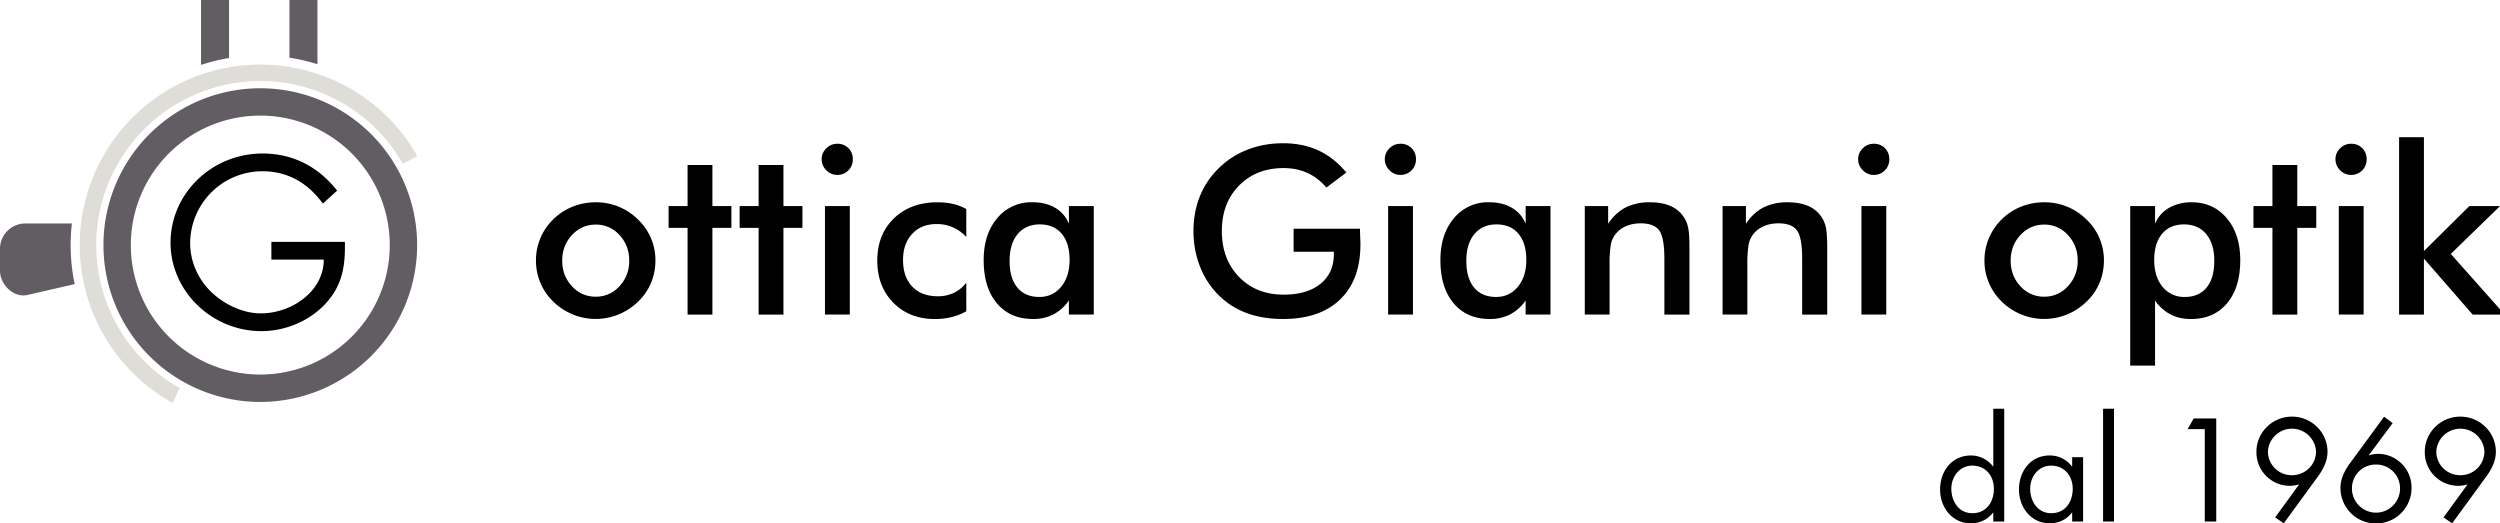 <?xml version="1.0" encoding="UTF-8"?>
<svg xmlns="http://www.w3.org/2000/svg" xml:space="preserve" id="Livello_1" x="0" y="0" style="enable-background:new 0 0 640.15 134" version="1.1" viewBox="0 0 640.15 134">
  <style>.st0{fill:#615d63}.st2{fill:none;stroke:#000;stroke-width:.3}</style>
  <g id="XMLID_00000029739071601804084390000009419528697072127370_">
    <path d="M137.24 66.68a14.56 14.56 0 0 1 4.49-10.58 14.95 14.95 0 0 1 4.92-3.19c1.86-.74 3.8-1.11 5.83-1.11a15.15 15.15 0 0 1 10.87 4.39 14.33 14.33 0 0 1 4.48 10.48c0 2.05-.38 3.97-1.13 5.77a14.05 14.05 0 0 1-3.3 4.78 15.51 15.51 0 0 1-21.68.06 14.52 14.52 0 0 1-4.48-10.6zm23.88.06c0-2.58-.83-4.76-2.49-6.55a7.98 7.98 0 0 0-6.09-2.68c-2.38 0-4.41.89-6.08 2.68s-2.5 3.97-2.5 6.55.83 4.76 2.5 6.55a8 8 0 0 0 6.08 2.68 8 8 0 0 0 6.08-2.68 9.28 9.28 0 0 0 2.5-6.55zM176.06 80.54v-22.2h-4.86v-5.57h4.86V42.25h6.36v10.52h4.86v5.57h-4.86v22.21h-6.36zM194.25 80.54v-22.2h-4.86v-5.57h4.86V42.25h6.36v10.52h4.86v5.57h-4.86v22.21h-6.36zM210.39 40.76c0-1.07.4-2 1.19-2.78s1.73-1.17 2.83-1.17a3.85 3.85 0 0 1 3.96 3.96 3.92 3.92 0 0 1-3.95 4.02c-1.09 0-2.04-.4-2.83-1.19s-1.2-1.75-1.2-2.84zm.85 39.78V52.77h6.36v27.77h-6.36zM247.42 60.68a10.05 10.05 0 0 0-7.61-3.31c-2.6 0-4.68.84-6.24 2.52-1.56 1.68-2.34 3.91-2.34 6.68 0 2.89.79 5.16 2.36 6.81 1.57 1.65 3.75 2.48 6.52 2.48a9.6 9.6 0 0 0 4.13-.86 8.99 8.99 0 0 0 3.19-2.62v7.32a14.98 14.98 0 0 1-3.76 1.49c-1.34.33-2.76.5-4.26.5-4.36 0-7.91-1.39-10.65-4.16-2.74-2.77-4.12-6.37-4.12-10.78 0-4.47 1.42-8.08 4.26-10.83s6.56-4.12 11.15-4.12c1.45 0 2.77.14 3.98.42 1.21.28 2.34.72 3.4 1.3v7.16zM280.06 80.54h-6.36v-3.6a11.15 11.15 0 0 1-3.97 3.57 11.19 11.19 0 0 1-5.2 1.17c-3.93 0-7.02-1.34-9.27-4.03-2.26-2.69-3.38-6.36-3.38-11.03 0-4.43 1.15-8.01 3.46-10.74a11.26 11.26 0 0 1 9.02-4.09c2.27 0 4.2.47 5.82 1.42s2.79 2.31 3.53 4.09v-4.54h6.36v27.78zm-6.18-13.97c0-2.87-.67-5.11-2.01-6.71-1.34-1.6-3.21-2.4-5.61-2.4s-4.29.83-5.67 2.48-2.07 3.94-2.07 6.87c0 2.95.66 5.22 1.99 6.83 1.33 1.6 3.2 2.4 5.62 2.4 2.29 0 4.15-.87 5.58-2.61 1.45-1.75 2.17-4.03 2.17-6.86zM331.24 58.57h16.99l.03 1.23c.06 1.39.09 2.32.09 2.81 0 6.04-1.73 10.72-5.19 14.06s-8.33 5.01-14.62 5.01c-3.52 0-6.65-.52-9.4-1.55s-5.17-2.6-7.24-4.69c-2.03-2.07-3.59-4.5-4.67-7.3s-1.63-5.78-1.63-8.96c0-3.24.55-6.23 1.66-8.96a20.73 20.73 0 0 1 4.91-7.24c2.09-2.05 4.54-3.61 7.35-4.69s5.82-1.61 9.02-1.61c3.38 0 6.4.62 9.07 1.85s5.04 3.12 7.13 5.65l-5.1 3.84c-1.45-1.68-3.08-2.93-4.89-3.75s-3.85-1.23-6.09-1.23c-4.65 0-8.44 1.49-11.38 4.47-2.94 2.98-4.41 6.85-4.41 11.62 0 4.84 1.47 8.77 4.41 11.79 2.94 3.02 6.75 4.53 11.44 4.53 3.98 0 7.12-.93 9.4-2.78 2.29-1.86 3.43-4.38 3.43-7.59v-.62h-10.31v-5.89zM354.59 40.76c0-1.07.4-2 1.19-2.78s1.73-1.17 2.83-1.17a3.85 3.85 0 0 1 3.96 3.96 3.92 3.92 0 0 1-3.95 4.02c-1.09 0-2.04-.4-2.83-1.19s-1.2-1.75-1.2-2.84zm.85 39.78V52.77h6.36v27.77h-6.36zM397.01 80.54h-6.36v-3.6a11.15 11.15 0 0 1-3.97 3.57 11.19 11.19 0 0 1-5.2 1.17c-3.93 0-7.02-1.34-9.27-4.03s-3.38-6.36-3.38-11.03c0-4.43 1.15-8.01 3.46-10.74a11.26 11.26 0 0 1 9.02-4.09c2.27 0 4.2.47 5.82 1.42s2.79 2.31 3.53 4.09v-4.54h6.36v27.78zm-6.18-13.97c0-2.87-.67-5.11-2.01-6.71-1.34-1.6-3.21-2.4-5.61-2.4s-4.29.83-5.67 2.48-2.07 3.94-2.07 6.87c0 2.95.66 5.22 1.99 6.83 1.33 1.6 3.2 2.4 5.62 2.4 2.29 0 4.15-.87 5.58-2.61 1.45-1.75 2.17-4.03 2.17-6.86zM405.8 80.54V52.77h5.98v4.54a12.01 12.01 0 0 1 4.48-4.19 13.64 13.64 0 0 1 6.27-1.32c2.07 0 3.83.33 5.29.98a7.67 7.67 0 0 1 4.46 5.59c.21 1.02.32 2.79.32 5.33v16.85h-6.42V66.27c0-3.65-.44-6.08-1.33-7.28-.89-1.2-2.47-1.8-4.73-1.8-1.48 0-2.81.27-3.97.82a6.62 6.62 0 0 0-2.74 2.31 6.2 6.2 0 0 0-.98 2.56 31.15 31.15 0 0 0-.28 5v12.66h-6.35zM441.08 80.54V52.77h5.98v4.54a12.01 12.01 0 0 1 4.48-4.19 13.64 13.64 0 0 1 6.27-1.32c2.07 0 3.83.33 5.29.98a7.67 7.67 0 0 1 4.46 5.59c.21 1.02.32 2.79.32 5.33v16.85h-6.42V66.27c0-3.65-.44-6.08-1.33-7.28-.89-1.2-2.47-1.8-4.73-1.8-1.48 0-2.81.27-3.97.82a6.62 6.62 0 0 0-2.74 2.31 6.2 6.2 0 0 0-.98 2.56 31.15 31.15 0 0 0-.28 5v12.66h-6.35zM475.79 40.76c0-1.07.4-2 1.19-2.78s1.73-1.17 2.83-1.17a3.85 3.85 0 0 1 3.96 3.96 3.92 3.92 0 0 1-3.95 4.02c-1.09 0-2.04-.4-2.83-1.19s-1.2-1.75-1.2-2.84zm.85 39.78V52.77H483v27.77h-6.36zM508.14 66.68a14.69 14.69 0 0 1 4.49-10.58 14.85 14.85 0 0 1 4.92-3.19c1.86-.74 3.8-1.11 5.83-1.11a15.15 15.15 0 0 1 10.87 4.39 14.33 14.33 0 0 1 4.48 10.48c0 2.05-.38 3.97-1.13 5.77a14.05 14.05 0 0 1-3.3 4.78 15.51 15.51 0 0 1-21.68.06 14.52 14.52 0 0 1-4.48-10.6zm23.87.06c0-2.58-.83-4.76-2.49-6.55a7.98 7.98 0 0 0-6.09-2.68c-2.38 0-4.41.89-6.08 2.68s-2.5 3.97-2.5 6.55.83 4.76 2.5 6.55a8 8 0 0 0 6.08 2.68 8 8 0 0 0 6.08-2.68 9.24 9.24 0 0 0 2.5-6.55zM545.46 93.61V52.77h6.36v4.54a8.33 8.33 0 0 1 3.56-4.07 11.32 11.32 0 0 1 5.84-1.44c3.69 0 6.68 1.36 8.98 4.09 2.29 2.72 3.44 6.3 3.44 10.74 0 4.67-1.13 8.35-3.38 11.03s-5.35 4.03-9.27 4.03c-1.95 0-3.69-.39-5.2-1.17a11.15 11.15 0 0 1-3.97-3.57v16.67h-6.36zm6.15-27.04c0 2.87.72 5.17 2.15 6.89a7.04 7.04 0 0 0 5.67 2.58c2.4 0 4.26-.8 5.58-2.4 1.32-1.6 1.98-3.88 1.98-6.83 0-2.93-.69-5.22-2.07-6.87s-3.27-2.48-5.67-2.48-4.28.8-5.62 2.4-2.02 3.84-2.02 6.71zM581.88 80.54v-22.2h-4.86v-5.57h4.86V42.25h6.36v10.52h4.86v5.57h-4.86v22.21h-6.36zM598.02 40.76c0-1.07.4-2 1.19-2.78s1.73-1.17 2.83-1.17a3.85 3.85 0 0 1 3.96 3.96 3.92 3.92 0 0 1-3.95 4.02c-1.09 0-2.04-.4-2.83-1.19s-1.2-1.75-1.2-2.84zm.85 39.78V52.77h6.36v27.77h-6.36zM614.31 80.54V35.13h6.36v29.15l11.63-11.51h7.85l-12.6 12.25 13.8 15.53h-8.2l-12.48-14.33v14.33h-6.36zM510.4 131.27h-.07a7 7 0 0 1-5.67 2.73c-4.83 0-7.88-4.1-7.88-8.65 0-4.69 2.97-8.72 7.91-8.72a7.11 7.11 0 0 1 5.64 2.8h.07v-14.77h2.8v28.88h-2.8v-2.27zm-10.74-6.13c0 3.22 1.89 6.27 5.39 6.27 3.61 0 5.5-2.91 5.5-6.23 0-3.29-2.07-5.95-5.53-5.95-3.26 0-5.36 2.83-5.36 5.91zM533.4 133.54h-2.8v-2.28h-.07a6.92 6.92 0 0 1-5.67 2.73c-4.83 0-7.88-4.1-7.88-8.65 0-4.69 2.98-8.72 7.91-8.72a7.13 7.13 0 0 1 5.64 2.8h.07v-2.35h2.8v16.47zm-13.55-8.4c0 3.22 1.89 6.27 5.39 6.27 3.61 0 5.5-2.91 5.5-6.23 0-3.29-2.07-5.95-5.53-5.95-3.26 0-5.36 2.83-5.36 5.91zM541.31 133.54h-2.8v-28.88h2.8v28.88zM560.17 109.88l1.54-2.73h5.78v26.39h-2.94v-23.66h-4.38zM582.57 132.49l6.09-8.37-.07-.07c-.7.21-1.47.35-2.27.35a8.57 8.57 0 0 1-8.54-8.72c0-5.01 4.13-9 9.1-9s9.1 3.99 9.1 9c0 2.38-1.08 4.45-2.45 6.33L584.78 134l-2.21-1.51zm-1.85-16.9a6.07 6.07 0 0 0 6.16 6.09c3.4 0 6.16-2.66 6.16-6.09a6.17 6.17 0 0 0-12.32 0zM612.67 108.34l-6.09 8.19.07.07c.7-.25 1.5-.39 2.31-.39a8.62 8.62 0 0 1 8.54 8.72 9.1 9.1 0 0 1-18.2.04c0-2.42 1.08-4.48 2.42-6.33l8.75-11.94 2.2 1.64zm1.89 16.7a6.1 6.1 0 0 0-6.16-6.09 6.07 6.07 0 0 0-6.16 6.09 6.18 6.18 0 0 0 6.16 6.23c3.43 0 6.16-2.8 6.16-6.23zM625.69 132.49l6.09-8.37-.07-.07c-.7.21-1.47.35-2.28.35a8.57 8.57 0 0 1-8.54-8.72c0-5.01 4.13-9 9.1-9s9.1 3.99 9.1 9c0 2.38-1.08 4.45-2.45 6.33L627.9 134l-2.21-1.51zm-1.85-16.9a6.07 6.07 0 0 0 6.16 6.09 6.1 6.1 0 0 0 6.16-6.09 6.17 6.17 0 0 0-12.32 0z"></path>
    <g id="XMLID_00000087383743444097212620000005539100629676092036_">
      <path id="XMLID_00000145047178440649356490000005040719085317367479_" d="M106.81 62.76a40.16 40.16 0 1 1-80.32 0 40.16 40.16 0 0 1 80.32 0zM66.65 29.6a33.15 33.15 0 1 0 0 66.3 33.15 33.15 0 0 0 0-66.3z" class="st0"></path>
      <path id="XMLID_00000023271770145733995600000002219382179127857335_" d="M18.09 62.76c0-1.87.11-3.72.32-5.54H6.47A6.48 6.48 0 0 0 0 63.69v5.7c0 3.56 3.67 7.07 7.21 6.09l11.92-2.73a48.44 48.44 0 0 1-1.04-9.99z" class="st0"></path>
      <path id="XMLID_00000072979793084129503860000013265383612458291127_" d="M58.65 14.86V0h-7.17v16.62a46.62 46.62 0 0 1 7.17-1.76z" class="st0"></path>
      <path id="XMLID_00000094608902887624354470000006564219245950079150_" d="M81.29 16.44V0h-7.17v14.77c2.45.37 4.85.94 7.17 1.67z" class="st0"></path>
      <path id="XMLID_00000032635227423908040390000014214109027651168936_" d="M45.99 99.35a42.02 42.02 0 1 1 57.17-57.41l3.7-1.99a46.23 46.23 0 1 0-62.65 63.23l1.78-3.83z" style="fill:#dfddd8"></path>
      <g id="XMLID_00000143607651491760660200000002346404364621739169_">
        <path id="XMLID_00000129207543837582696190000016307548050064450718_" d="M88.31 61.93c.12 5.95-.54 10.85-4.67 15.51s-10.43 7.35-16.72 7.35c-12.7 0-23.25-10.26-23.25-22.62 0-12.6 10.55-22.86 23.55-22.86 7.91 0 14.32 3.44 19.11 9.5l-3.66 3.32c-3.77-5.19-8.87-8.28-15.52-8.28a18.5 18.5 0 0 0-18.46 18.37c0 4.67 1.92 9.1 5.27 12.42 3.3 3.21 8.09 5.6 12.82 5.6 7.85 0 16.12-5.6 16.12-13.76H69.49v-4.55h18.82z"></path>
      </g>
    </g>
  </g>
  <path d="M0-54v36M-54 0h36M-54 143.8h36M0 197.8v-36M641.35-54v36M695.35 0h-36M695.35 143.8h-36M641.35 197.8v-36" class="st2"></path>
</svg>
